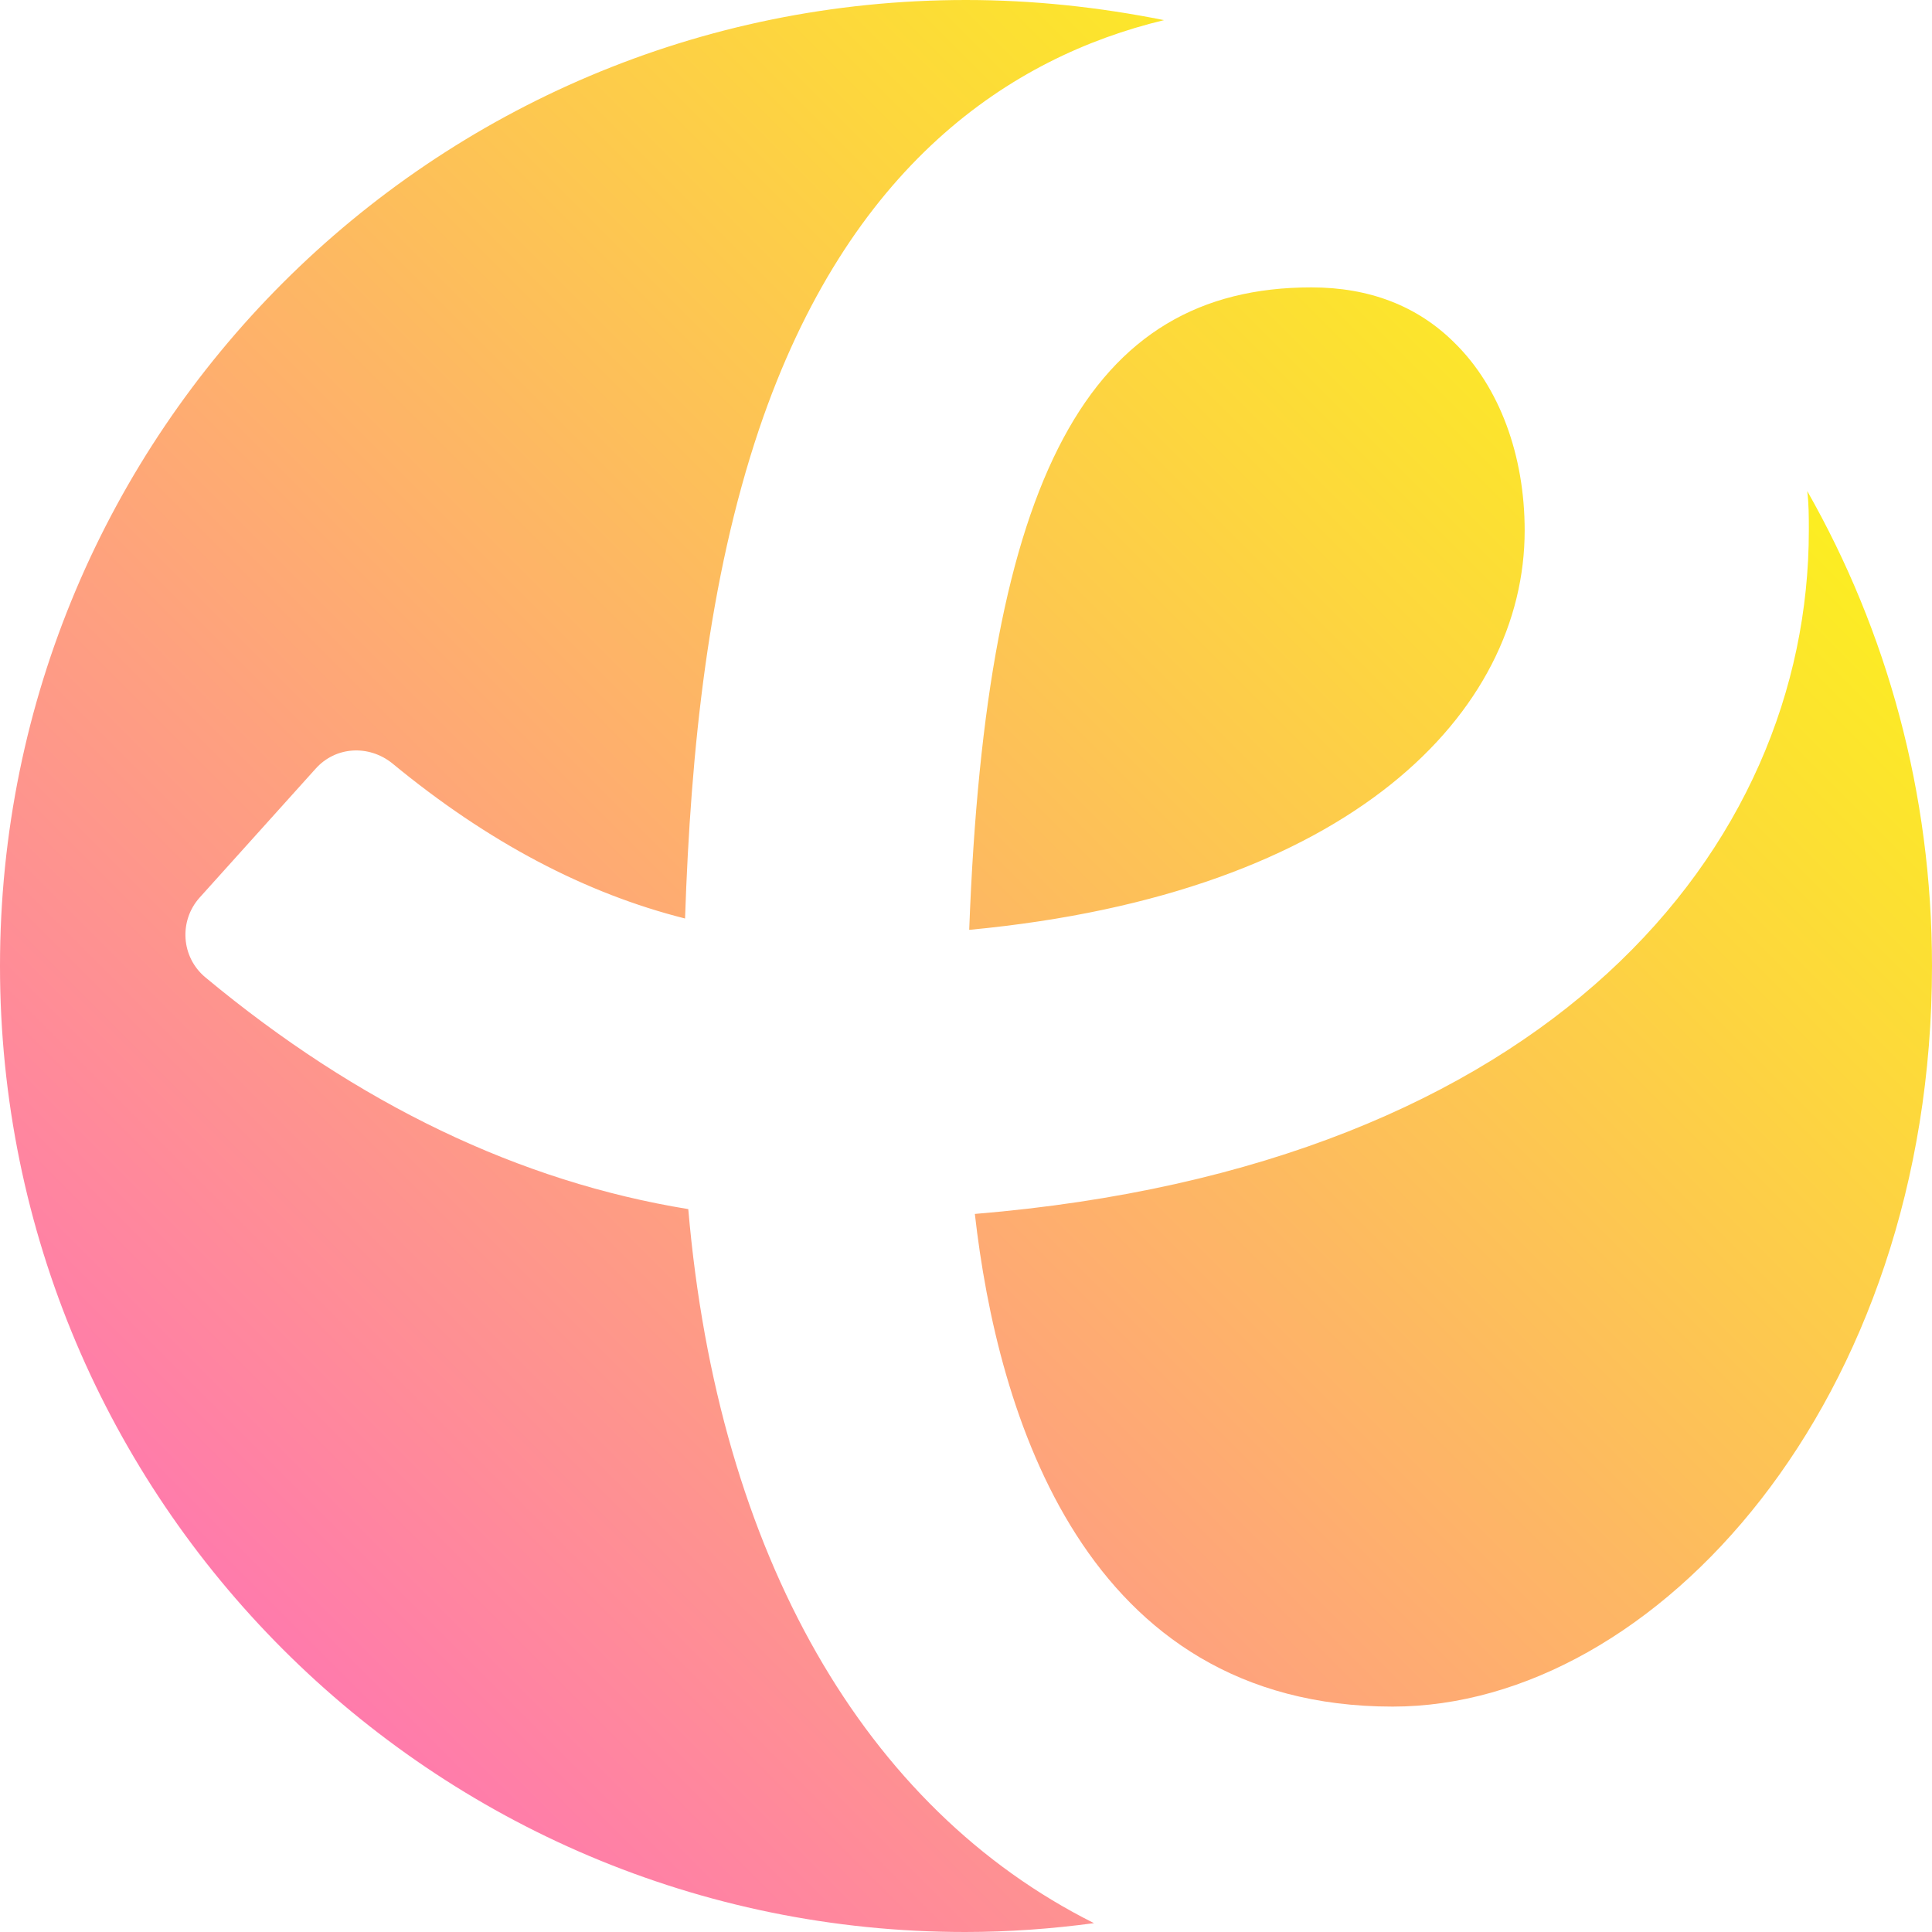 <?xml version="1.0" encoding="UTF-8"?>
<svg id="Layer_1" data-name="Layer 1" xmlns="http://www.w3.org/2000/svg" xmlns:xlink="http://www.w3.org/1999/xlink" viewBox="0 0 24 24">
  <defs>
    <style>
      .cls-1 {
        fill: url(#Gradient);
      }
    </style>
    <linearGradient id="Gradient" x1="3.42" y1="20.39" x2="20.08" y2="3.73" gradientUnits="userSpaceOnUse">
      <stop offset="0" stop-color="#ff7bac"/>
      <stop offset="1" stop-color="#fcee21"/>
    </linearGradient>
  </defs>
  <path class="cls-1" d="M22.45,6.1c.99,1.74,1.55,3.75,1.55,5.9,0,5.4-3.43,9.2-6.7,9.2-3.84,0-4.91-3.65-5.19-6.12,7.14-.59,10.36-4.55,10.36-8.49,0-.17,0-.33-.02-.49ZM14.46.25c-1.91.46-3.92,1.8-5.03,5.08-.63,1.87-.85,3.98-.92,6.08-1.23-.31-2.44-.94-3.64-1.93-.29-.23-.7-.21-.95.07l-1.44,1.6c-.26.29-.23.74.07.99,1.9,1.58,3.91,2.54,6,2.88.37,4.3,2.2,7.45,5.04,8.87-.52.07-1.06.11-1.6.11C5.37,24,0,18.63,0,12S5.37,0,12,0c.84,0,1.66.09,2.46.25ZM12.05,11.55c4.75-.45,6.89-2.71,6.89-4.96,0-.93-.31-1.78-.87-2.33-.46-.46-1.06-.69-1.78-.69-2.76,0-4.04,2.34-4.25,7.98Z"/>
</svg>